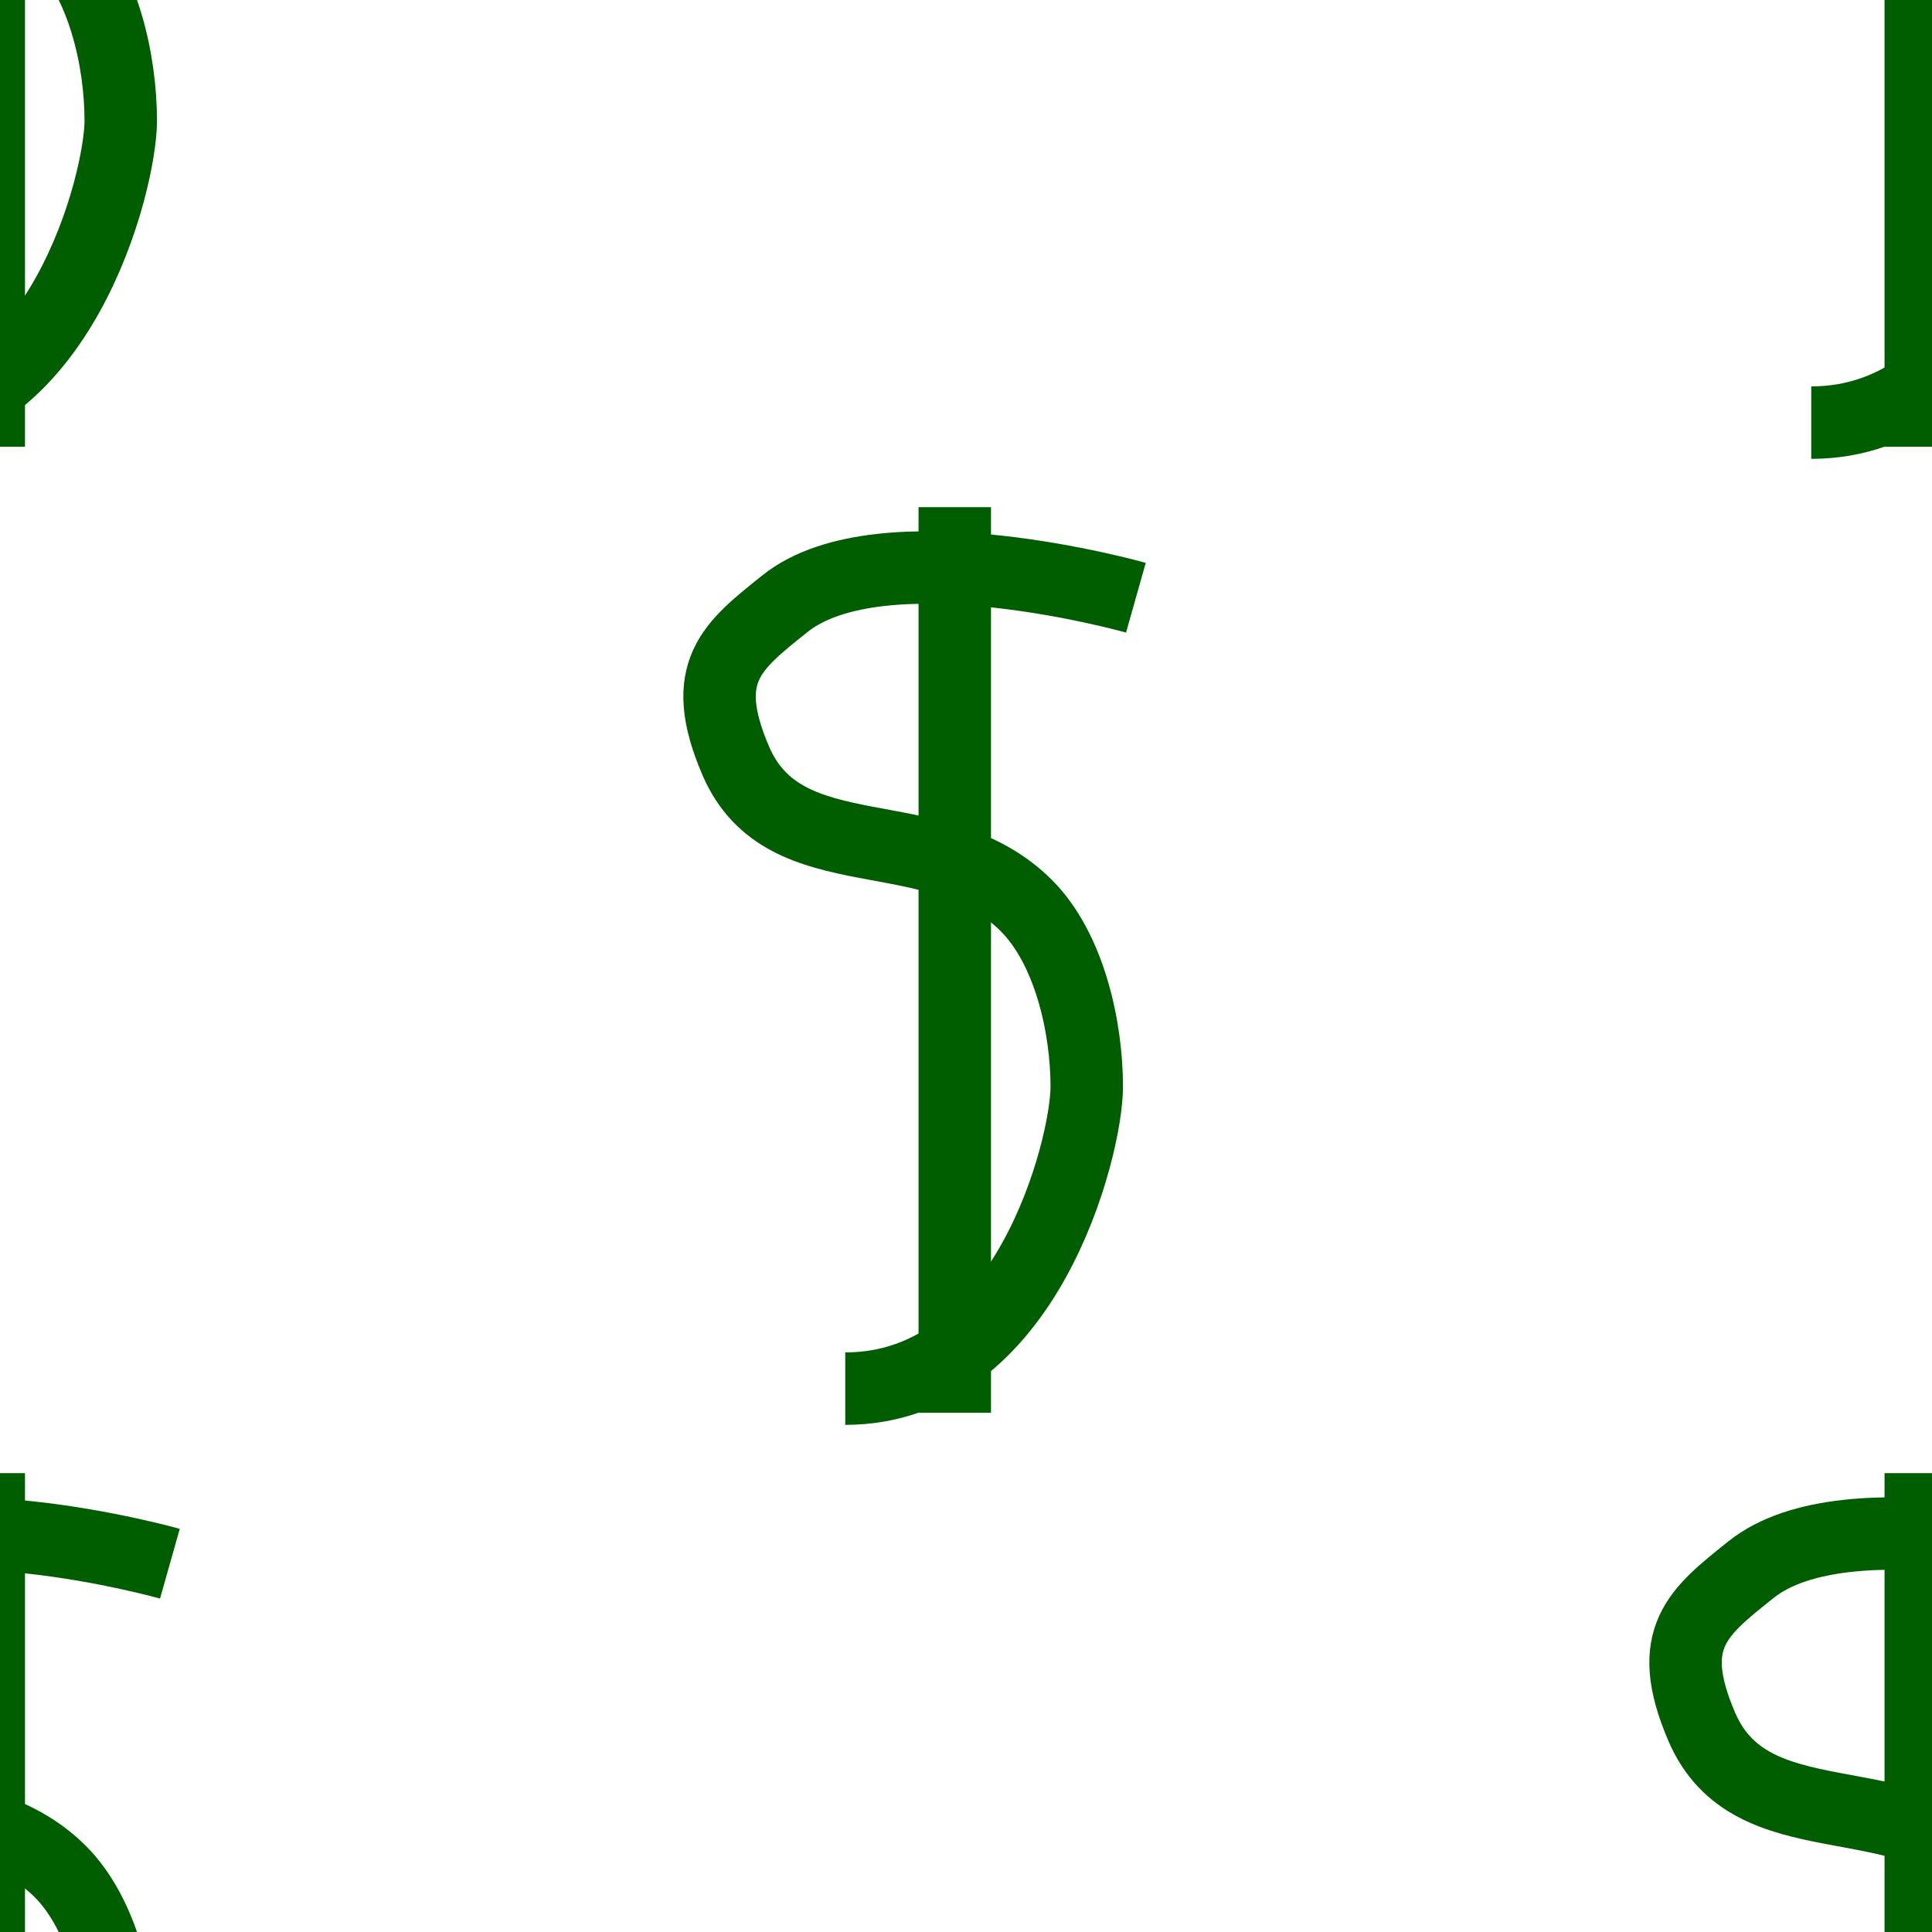 <?xml version="1.0" encoding="UTF-8" standalone="no"?>
<!-- Created with Inkscape (http://www.inkscape.org/) -->

<svg
   xmlns:dc="http://purl.org/dc/elements/1.1/"
   xmlns:cc="http://creativecommons.org/ns#"
   xmlns:rdf="http://www.w3.org/1999/02/22-rdf-syntax-ns#"
   xmlns:svg="http://www.w3.org/2000/svg"
   xmlns="http://www.w3.org/2000/svg"
   xmlns:sodipodi="http://sodipodi.sourceforge.net/DTD/sodipodi-0.dtd"
   xmlns:inkscape="http://www.inkscape.org/namespaces/inkscape"
   width="16"
   height="16"
   id="svg2"
   inkscape:label="Pozadí"
   version="1.1"
   inkscape:version="0.48.0 r9654"
   inkscape:export-filename="F:\GIS\render\symbols\vineyard.png"
   inkscape:export-xdpi="90"
   inkscape:export-ydpi="90"
   sodipodi:docname="vineyard.svg">
  <defs
     id="defs3" />
  <sodipodi:namedview
     id="base"
     pagecolor="#ffffff"
     bordercolor="#666666"
     borderopacity="1.0"
     inkscape:pageopacity="0.0"
     inkscape:pageshadow="2"
     inkscape:zoom="26.27551"
     inkscape:cx="6.405825"
     inkscape:cy="8"
     inkscape:document-units="px"
     inkscape:current-layer="layer1"
     showgrid="true"
     inkscape:window-width="1256"
     inkscape:window-height="737"
     inkscape:window-x="-3"
     inkscape:window-y="8"
     inkscape:window-maximized="0">
    <inkscape:grid
       type="xygrid"
       id="grid3768"
       empspacing="4"
       visible="true"
       enabled="true"
       snapvisiblegridlinesonly="true"
       dotted="false" />
  </sodipodi:namedview>
  <g
     inkscape:label="Vrstva 1"
     inkscape:groupmode="layer"
     id="layer1"
     transform="translate(0,-1036.362)">
    <g
       id="g3764"
       transform="translate(-0.093,0.2)"
       style="stroke-width:0.6;stroke-miterlimit:4;stroke-dasharray:none">
      <path
         sodipodi:nodetypes="cc"
         inkscape:connector-curvature="0"
         id="path3758"
         d="m 8,1040.362 0,7.5"
         style="fill:none;stroke:#005e00;stroke-width:0.6;stroke-linecap:butt;stroke-linejoin:miter;stroke-miterlimit:4;stroke-opacity:1;stroke-dasharray:none" />
      <path
         sodipodi:nodetypes="czsssc"
         inkscape:connector-curvature="0"
         id="path3762"
         d="m 7.093,1047.662 c 1.5,0 2,-2 2,-2.5 0,-0.5 -0.146,-1.146 -0.5,-1.5 -0.75,-0.75 -2,-0.25 -2.407,-1.2 -0.316,-0.736 -0.029,-0.951 0.407,-1.3 0.804,-0.645 2.907,-0.05 2.907,-0.05"
         style="fill:none;stroke:#005d00;stroke-width:0.6;stroke-linecap:butt;stroke-linejoin:miter;stroke-miterlimit:4;stroke-opacity:1;stroke-dasharray:none" />
    </g>
    <g
       style="stroke-width:0.6;stroke-miterlimit:4;stroke-dasharray:none"
       transform="translate(-8.093,8.2)"
       id="g5004">
      <path
         style="fill:none;stroke:#005e00;stroke-width:0.6;stroke-linecap:butt;stroke-linejoin:miter;stroke-miterlimit:4;stroke-opacity:1;stroke-dasharray:none"
         d="m 8,1040.362 0,7.5"
         id="path5006"
         inkscape:connector-curvature="0"
         sodipodi:nodetypes="cc" />
      <path
         style="fill:none;stroke:#005d00;stroke-width:0.6;stroke-linecap:butt;stroke-linejoin:miter;stroke-miterlimit:4;stroke-opacity:1;stroke-dasharray:none"
         d="m 7.093,1047.662 c 1.5,0 2,-2 2,-2.5 0,-0.5 -0.146,-1.146 -0.5,-1.5 -0.75,-0.75 -2,-0.25 -2.407,-1.2 -0.316,-0.736 -0.029,-0.951 0.407,-1.3 0.804,-0.645 2.907,-0.05 2.907,-0.05"
         id="path5008"
         inkscape:connector-curvature="0"
         sodipodi:nodetypes="czsssc" />
    </g>
    <g
       id="g5010"
       transform="translate(-8.093,-7.8)"
       style="stroke-width:0.6;stroke-miterlimit:4;stroke-dasharray:none">
      <path
         sodipodi:nodetypes="cc"
         inkscape:connector-curvature="0"
         id="path5012"
         d="m 8,1040.362 0,7.5"
         style="fill:none;stroke:#005e00;stroke-width:0.6;stroke-linecap:butt;stroke-linejoin:miter;stroke-miterlimit:4;stroke-opacity:1;stroke-dasharray:none" />
      <path
         sodipodi:nodetypes="czsssc"
         inkscape:connector-curvature="0"
         id="path5014"
         d="m 7.093,1047.662 c 1.5,0 2,-2 2,-2.5 0,-0.5 -0.146,-1.146 -0.5,-1.5 -0.75,-0.75 -2,-0.25 -2.407,-1.2 -0.316,-0.736 -0.029,-0.951 0.407,-1.3 0.804,-0.645 2.907,-0.05 2.907,-0.05"
         style="fill:none;stroke:#005d00;stroke-width:0.6;stroke-linecap:butt;stroke-linejoin:miter;stroke-miterlimit:4;stroke-opacity:1;stroke-dasharray:none" />
    </g>
    <g
       style="stroke-width:0.6;stroke-miterlimit:4;stroke-dasharray:none"
       transform="translate(7.907,-7.8)"
       id="g5016">
      <path
         style="fill:none;stroke:#005e00;stroke-width:0.6;stroke-linecap:butt;stroke-linejoin:miter;stroke-miterlimit:4;stroke-opacity:1;stroke-dasharray:none"
         d="m 8,1040.362 0,7.5"
         id="path5018"
         inkscape:connector-curvature="0"
         sodipodi:nodetypes="cc" />
      <path
         style="fill:none;stroke:#005d00;stroke-width:0.6;stroke-linecap:butt;stroke-linejoin:miter;stroke-miterlimit:4;stroke-opacity:1;stroke-dasharray:none"
         d="m 7.093,1047.662 c 1.5,0 2,-2 2,-2.5 0,-0.5 -0.146,-1.146 -0.5,-1.5 -0.75,-0.75 -2,-0.25 -2.407,-1.2 -0.316,-0.736 -0.029,-0.951 0.407,-1.3 0.804,-0.645 2.907,-0.05 2.907,-0.05"
         id="path5020"
         inkscape:connector-curvature="0"
         sodipodi:nodetypes="czsssc" />
    </g>
    <g
       id="g5022"
       transform="translate(7.907,8.2)"
       style="stroke-width:0.6;stroke-miterlimit:4;stroke-dasharray:none">
      <path
         sodipodi:nodetypes="cc"
         inkscape:connector-curvature="0"
         id="path5024"
         d="m 8,1040.362 0,7.5"
         style="fill:none;stroke:#005e00;stroke-width:0.6;stroke-linecap:butt;stroke-linejoin:miter;stroke-miterlimit:4;stroke-opacity:1;stroke-dasharray:none" />
      <path
         sodipodi:nodetypes="czsssc"
         inkscape:connector-curvature="0"
         id="path5026"
         d="m 7.093,1047.662 c 1.5,0 2,-2 2,-2.5 0,-0.5 -0.146,-1.146 -0.5,-1.5 -0.75,-0.75 -2,-0.25 -2.407,-1.2 -0.316,-0.736 -0.029,-0.951 0.407,-1.3 0.804,-0.645 2.907,-0.05 2.907,-0.05"
         style="fill:none;stroke:#005d00;stroke-width:0.6;stroke-linecap:butt;stroke-linejoin:miter;stroke-miterlimit:4;stroke-opacity:1;stroke-dasharray:none" />
    </g>
  </g>
</svg>
